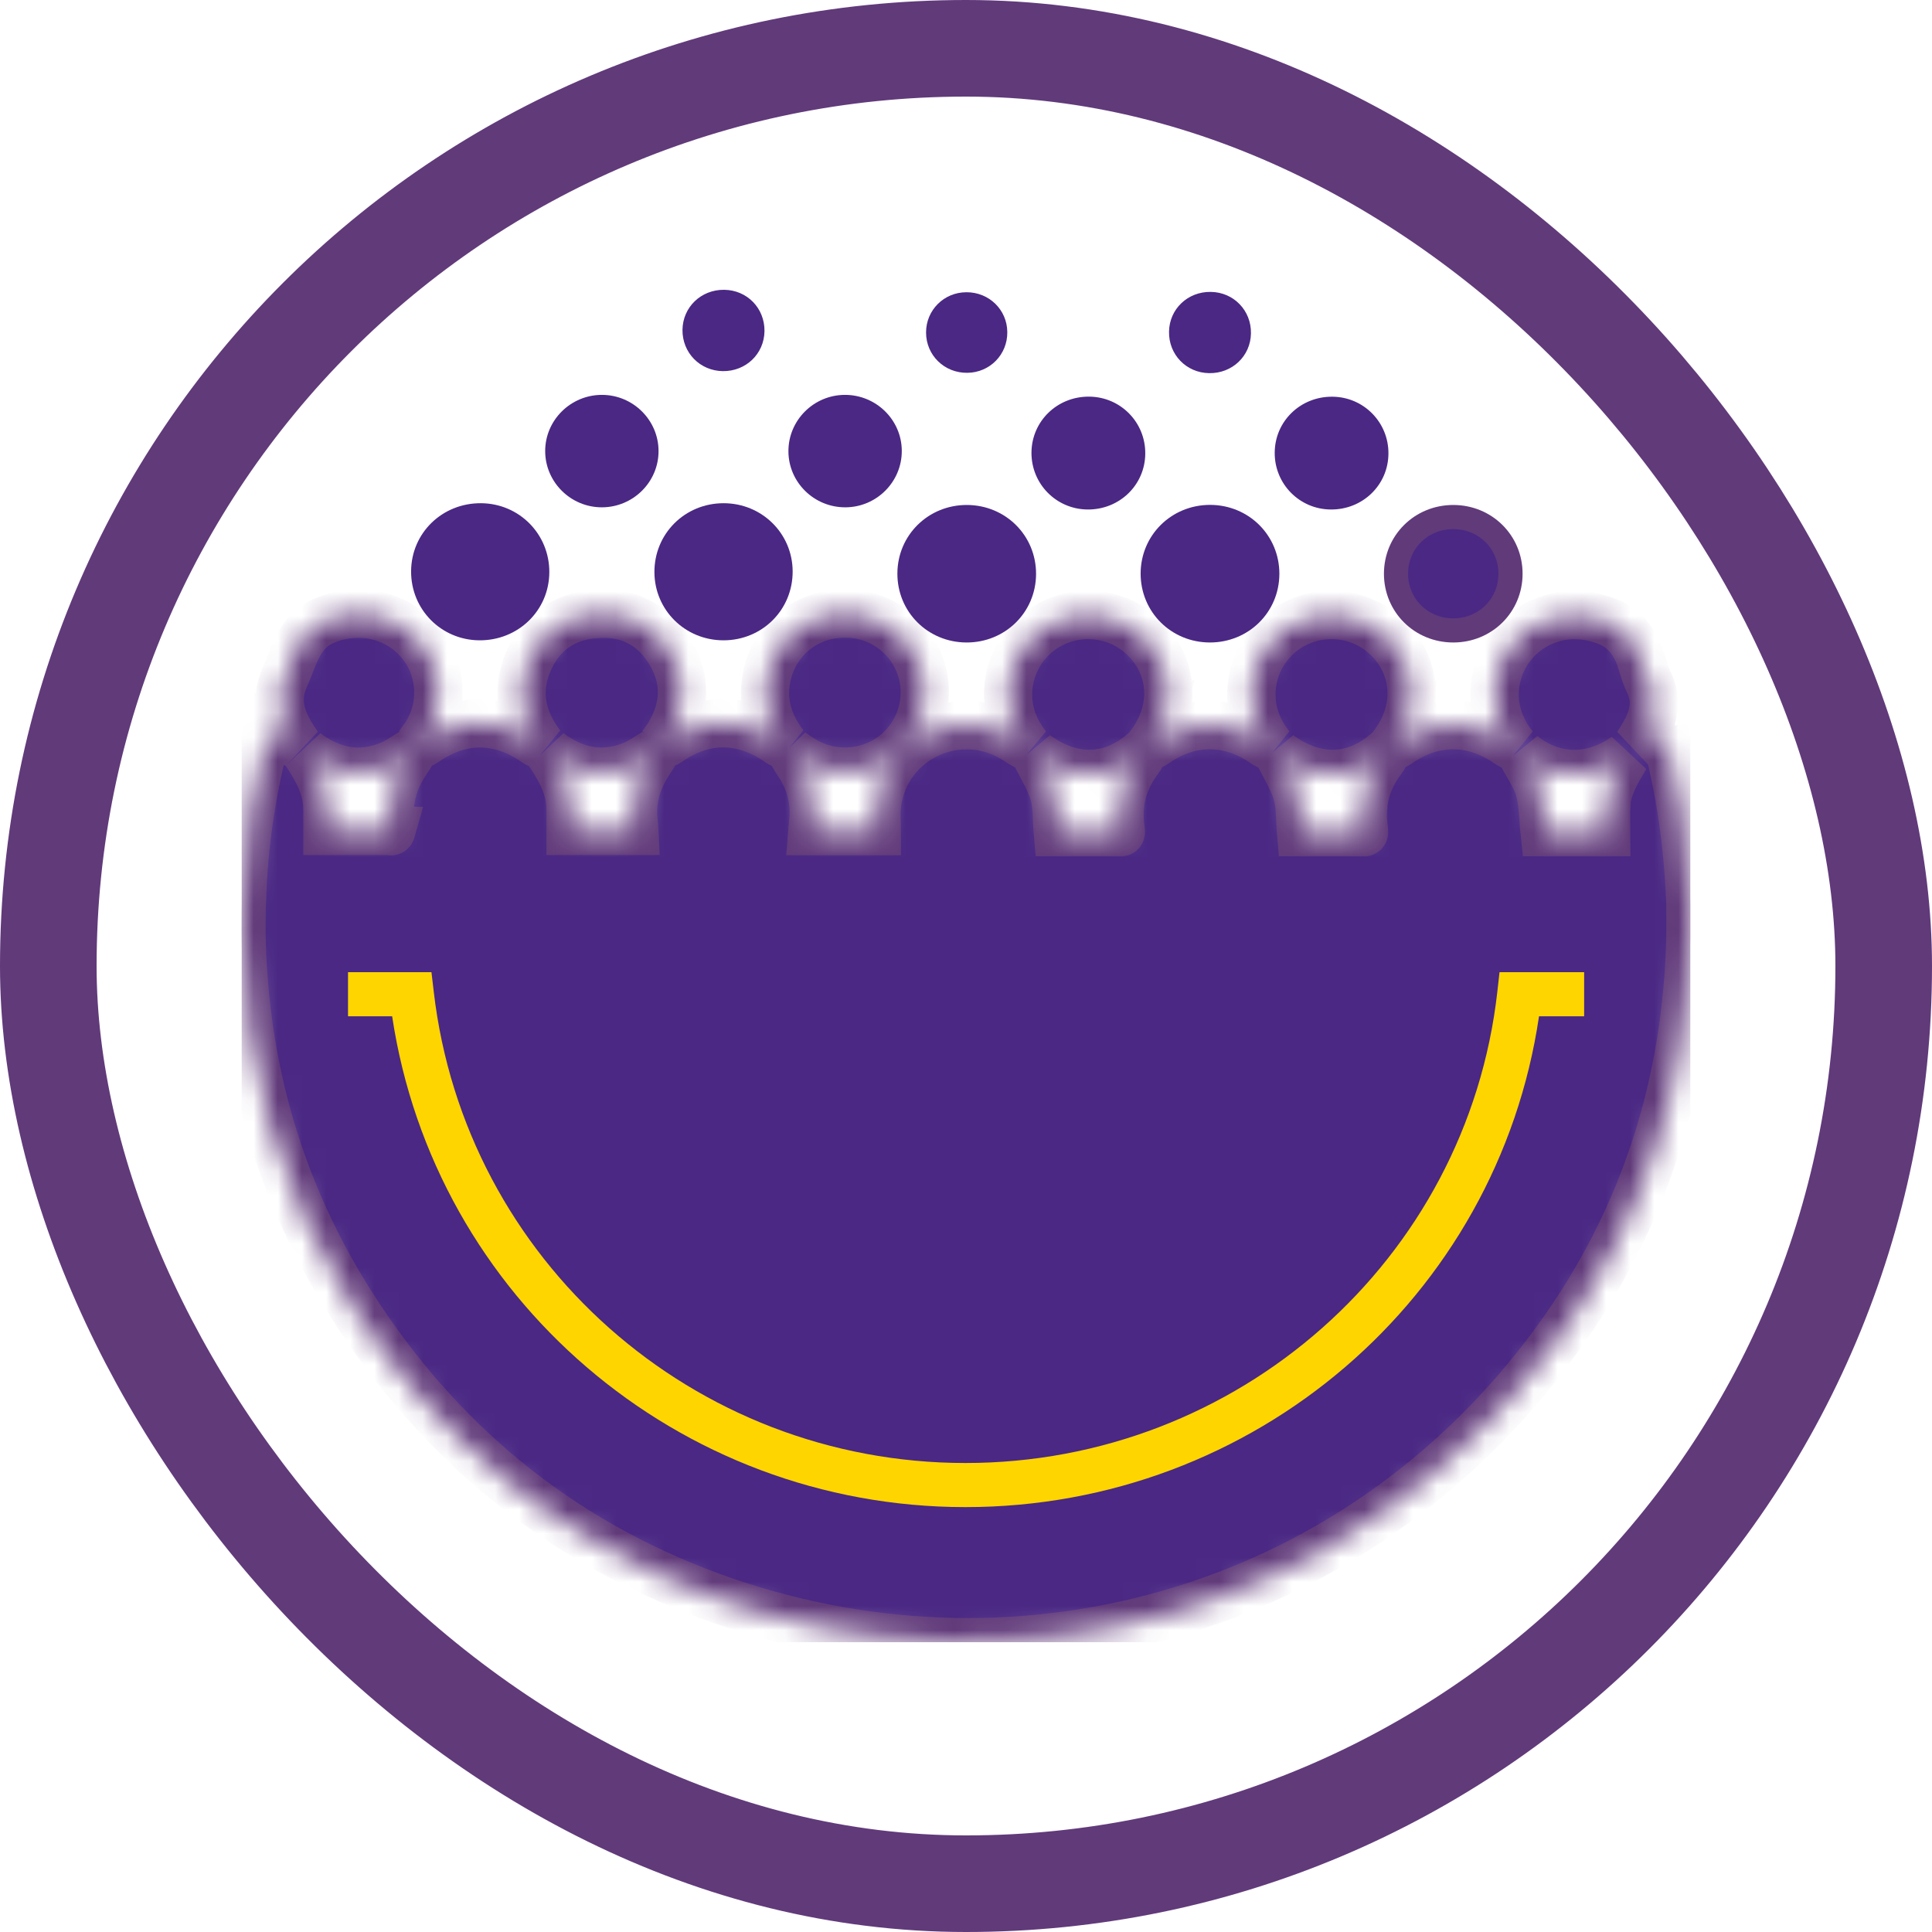 <svg width="80" height="80" viewBox="0 0 80 80" fill="none" xmlns="http://www.w3.org/2000/svg">
<rect x="2" y="2" width="76" height="76" rx="38" stroke="#613A7A" stroke-width="4"/>
<g clip-path="url(#clip0_3643_48097)">
<mask id="path-2-inside-1_3643_48097" fill="white">
<path d="M68.908 30.236C68.509 30.455 68.159 30.646 67.812 30.837C67.865 30.753 67.913 30.674 67.966 30.59C68.439 29.847 68.691 29.083 68.264 28.222C68.131 27.958 68.057 27.663 67.966 27.382C67.718 26.601 67.287 25.993 66.471 25.701C65.606 25.392 64.756 25.375 63.902 25.733C61.98 26.538 61.157 29.038 62.69 30.917C62.606 30.875 62.515 30.84 62.438 30.785C61.003 29.778 59.344 29.774 57.922 30.774C57.835 30.837 57.733 30.875 57.635 30.927C58.685 29.604 58.727 27.951 57.744 26.722C56.785 25.524 55.143 25.128 53.746 25.767C51.848 26.635 51.124 29.094 52.615 30.917C52.531 30.875 52.44 30.84 52.363 30.785C50.928 29.778 49.268 29.774 47.847 30.774C47.76 30.837 47.658 30.875 47.56 30.927C48.61 29.604 48.652 27.951 47.669 26.722C46.709 25.524 45.067 25.128 43.671 25.767C41.773 26.635 41.048 29.094 42.54 30.917C42.421 30.851 42.298 30.788 42.186 30.712C39.848 29.097 36.662 30.5 36.315 33.306C36.266 33.694 36.308 34.097 36.308 34.413H33.644C33.651 34.33 33.651 34.219 33.665 34.111C33.788 33.146 33.539 32.274 32.983 31.483C32.913 31.382 32.86 31.274 32.797 31.167C32.913 31.243 33.028 31.323 33.144 31.399C34.341 32.191 35.948 32.121 37.058 31.233C38.171 30.34 38.584 28.84 38.08 27.514C37.569 26.174 36.245 25.323 34.793 25.406C33.336 25.49 32.132 26.472 31.782 27.878C31.505 28.979 31.792 29.958 32.472 30.847C32.398 30.812 32.321 30.785 32.255 30.74C30.774 29.691 29.135 29.684 27.662 30.729C27.584 30.781 27.493 30.812 27.406 30.854C27.504 30.719 27.613 30.59 27.697 30.448C28.39 29.302 28.432 28.125 27.738 26.986C27.045 25.844 25.974 25.309 24.63 25.424C23.299 25.535 22.354 26.24 21.854 27.455C21.35 28.677 21.612 29.812 22.4 30.851C22.326 30.816 22.249 30.788 22.183 30.743C20.702 29.694 19.064 29.688 17.59 30.733C17.513 30.785 17.422 30.816 17.334 30.858C17.432 30.722 17.537 30.59 17.628 30.451C18.416 29.236 18.3 27.622 17.352 26.542C16.375 25.427 14.81 25.118 13.452 25.691C12.37 26.146 12.191 27.146 11.789 28.052C11.358 29.021 11.649 29.816 12.167 30.611C12.22 30.691 12.275 30.771 12.328 30.851C11.929 30.622 11.526 30.392 11.106 30.153C10.445 32.545 10.081 34.917 10.018 37.361C10 37.674 10 38.281 10 38.691C10.098 44.233 11.589 49.358 14.547 54.014C18.139 59.667 23.093 63.771 29.419 66.094C41.77 70.632 56.067 67.052 64.476 55.465C68.078 50.5 69.867 44.889 69.996 38.767C69.996 38.278 69.996 37.757 69.996 37.458C69.909 35.01 69.58 32.629 68.908 30.233V30.236ZM16.83 31.51C16.291 32.295 16.049 33.153 16.172 34.101C16.186 34.198 16.193 34.292 16.196 34.389C16.196 34.413 16.186 34.441 16.196 34.406H13.557C13.557 34.108 13.567 33.754 13.557 33.399C13.525 32.552 13.116 31.847 12.668 31.163C13.749 31.969 14.922 32.198 16.189 31.663C16.491 31.535 16.76 31.333 17.047 31.163C16.977 31.278 16.914 31.399 16.837 31.51H16.83ZM26.902 31.51C26.363 32.295 26.121 33.153 26.244 34.101C26.258 34.222 26.265 34.344 26.268 34.406H23.625C23.625 34.108 23.636 33.754 23.625 33.399C23.594 32.552 23.184 31.847 22.736 31.163C23.818 31.969 24.99 32.198 26.258 31.663C26.559 31.535 26.828 31.333 27.115 31.163C27.045 31.278 26.982 31.399 26.905 31.51H26.902ZM47.182 31.41C46.499 32.292 46.233 33.274 46.408 34.375C46.415 34.427 46.408 34.483 46.408 34.455H43.8C43.755 33.931 43.786 33.361 43.639 32.847C43.478 32.292 43.145 31.781 42.89 31.25C44.357 32.319 45.939 32.309 47.255 31.222C47.231 31.285 47.224 31.358 47.185 31.41H47.182ZM57.254 31.41C56.571 32.292 56.305 33.274 56.48 34.375C56.487 34.427 56.48 34.483 56.48 34.455H53.872C53.826 33.931 53.858 33.361 53.711 32.847C53.55 32.292 53.217 31.781 52.962 31.25C54.428 32.319 56.011 32.309 57.327 31.222C57.303 31.285 57.296 31.358 57.257 31.41H57.254ZM66.517 33.306C66.492 33.715 66.513 34.129 66.513 34.455H63.958C63.895 33.871 63.905 33.254 63.744 32.684C63.604 32.181 63.275 31.726 63.03 31.253C64.094 32.115 65.687 32.462 67.311 31.333C66.944 31.951 66.559 32.566 66.513 33.306H66.517Z"/>
</mask>
<path d="M68.908 30.236C68.509 30.455 68.159 30.646 67.812 30.837C67.865 30.753 67.913 30.674 67.966 30.59C68.439 29.847 68.691 29.083 68.264 28.222C68.131 27.958 68.057 27.663 67.966 27.382C67.718 26.601 67.287 25.993 66.471 25.701C65.606 25.392 64.756 25.375 63.902 25.733C61.98 26.538 61.157 29.038 62.69 30.917C62.606 30.875 62.515 30.84 62.438 30.785C61.003 29.778 59.344 29.774 57.922 30.774C57.835 30.837 57.733 30.875 57.635 30.927C58.685 29.604 58.727 27.951 57.744 26.722C56.785 25.524 55.143 25.128 53.746 25.767C51.848 26.635 51.124 29.094 52.615 30.917C52.531 30.875 52.44 30.84 52.363 30.785C50.928 29.778 49.268 29.774 47.847 30.774C47.76 30.837 47.658 30.875 47.56 30.927C48.61 29.604 48.652 27.951 47.669 26.722C46.709 25.524 45.067 25.128 43.671 25.767C41.773 26.635 41.048 29.094 42.54 30.917C42.421 30.851 42.298 30.788 42.186 30.712C39.848 29.097 36.662 30.5 36.315 33.306C36.266 33.694 36.308 34.097 36.308 34.413H33.644C33.651 34.33 33.651 34.219 33.665 34.111C33.788 33.146 33.539 32.274 32.983 31.483C32.913 31.382 32.86 31.274 32.797 31.167C32.913 31.243 33.028 31.323 33.144 31.399C34.341 32.191 35.948 32.121 37.058 31.233C38.171 30.34 38.584 28.84 38.08 27.514C37.569 26.174 36.245 25.323 34.793 25.406C33.336 25.49 32.132 26.472 31.782 27.878C31.505 28.979 31.792 29.958 32.472 30.847C32.398 30.812 32.321 30.785 32.255 30.74C30.774 29.691 29.135 29.684 27.662 30.729C27.584 30.781 27.493 30.812 27.406 30.854C27.504 30.719 27.613 30.59 27.697 30.448C28.39 29.302 28.432 28.125 27.738 26.986C27.045 25.844 25.974 25.309 24.63 25.424C23.299 25.535 22.354 26.24 21.854 27.455C21.35 28.677 21.612 29.812 22.4 30.851C22.326 30.816 22.249 30.788 22.183 30.743C20.702 29.694 19.064 29.688 17.59 30.733C17.513 30.785 17.422 30.816 17.334 30.858C17.432 30.722 17.537 30.59 17.628 30.451C18.416 29.236 18.3 27.622 17.352 26.542C16.375 25.427 14.81 25.118 13.452 25.691C12.37 26.146 12.191 27.146 11.789 28.052C11.358 29.021 11.649 29.816 12.167 30.611C12.22 30.691 12.275 30.771 12.328 30.851C11.929 30.622 11.526 30.392 11.106 30.153C10.445 32.545 10.081 34.917 10.018 37.361C10 37.674 10 38.281 10 38.691C10.098 44.233 11.589 49.358 14.547 54.014C18.139 59.667 23.093 63.771 29.419 66.094C41.77 70.632 56.067 67.052 64.476 55.465C68.078 50.5 69.867 44.889 69.996 38.767C69.996 38.278 69.996 37.757 69.996 37.458C69.909 35.01 69.58 32.629 68.908 30.233V30.236ZM16.83 31.51C16.291 32.295 16.049 33.153 16.172 34.101C16.186 34.198 16.193 34.292 16.196 34.389C16.196 34.413 16.186 34.441 16.196 34.406H13.557C13.557 34.108 13.567 33.754 13.557 33.399C13.525 32.552 13.116 31.847 12.668 31.163C13.749 31.969 14.922 32.198 16.189 31.663C16.491 31.535 16.76 31.333 17.047 31.163C16.977 31.278 16.914 31.399 16.837 31.51H16.83ZM26.902 31.51C26.363 32.295 26.121 33.153 26.244 34.101C26.258 34.222 26.265 34.344 26.268 34.406H23.625C23.625 34.108 23.636 33.754 23.625 33.399C23.594 32.552 23.184 31.847 22.736 31.163C23.818 31.969 24.99 32.198 26.258 31.663C26.559 31.535 26.828 31.333 27.115 31.163C27.045 31.278 26.982 31.399 26.905 31.51H26.902ZM47.182 31.41C46.499 32.292 46.233 33.274 46.408 34.375C46.415 34.427 46.408 34.483 46.408 34.455H43.8C43.755 33.931 43.786 33.361 43.639 32.847C43.478 32.292 43.145 31.781 42.89 31.25C44.357 32.319 45.939 32.309 47.255 31.222C47.231 31.285 47.224 31.358 47.185 31.41H47.182ZM57.254 31.41C56.571 32.292 56.305 33.274 56.48 34.375C56.487 34.427 56.48 34.483 56.48 34.455H53.872C53.826 33.931 53.858 33.361 53.711 32.847C53.55 32.292 53.217 31.781 52.962 31.25C54.428 32.319 56.011 32.309 57.327 31.222C57.303 31.285 57.296 31.358 57.257 31.41H57.254ZM66.517 33.306C66.492 33.715 66.513 34.129 66.513 34.455H63.958C63.895 33.871 63.905 33.254 63.744 32.684C63.604 32.181 63.275 31.726 63.03 31.253C64.094 32.115 65.687 32.462 67.311 31.333C66.944 31.951 66.559 32.566 66.513 33.306H66.517Z" fill="#4A2884" stroke="#613A7A" stroke-width="2" mask="url(#path-2-inside-1_3643_48097)"/>
<path d="M62.547 23.757C62.547 25.064 61.508 26.104 60.177 26.104C58.849 26.104 57.806 25.067 57.806 23.757C57.806 22.45 58.846 21.41 60.177 21.41C61.505 21.41 62.547 22.447 62.547 23.757Z" fill="#4A2884" stroke="#613A7A"/>
<path d="M40.016 26.604C41.619 26.611 42.894 25.358 42.901 23.771C42.907 22.18 41.644 20.917 40.044 20.91C38.441 20.903 37.166 22.156 37.159 23.743C37.152 25.333 38.416 26.597 40.016 26.604Z" fill="#4A2884"/>
<path d="M50.098 26.604C51.702 26.604 52.972 25.351 52.976 23.76C52.976 22.17 51.712 20.91 50.109 20.906C48.505 20.906 47.234 22.16 47.231 23.75C47.231 25.34 48.495 26.601 50.098 26.604Z" fill="#4A2884"/>
<path d="M19.844 26.514C21.454 26.528 22.739 25.281 22.746 23.694C22.753 22.118 21.503 20.851 19.925 20.837C18.314 20.823 17.029 22.069 17.023 23.656C17.015 25.233 18.265 26.5 19.844 26.514Z" fill="#4A2884"/>
<path d="M29.958 26.514C31.561 26.514 32.829 25.25 32.822 23.656C32.815 22.087 31.547 20.837 29.962 20.837C28.358 20.837 27.091 22.101 27.098 23.694C27.105 25.264 28.372 26.514 29.958 26.514Z" fill="#4A2884"/>
<path d="M45.022 21.097C46.349 21.114 47.413 20.087 47.423 18.785C47.434 17.489 46.405 16.441 45.113 16.424C43.786 16.406 42.722 17.434 42.711 18.736C42.701 20.031 43.73 21.08 45.022 21.097Z" fill="#4A2884"/>
<path d="M55.101 21.097C56.424 21.111 57.488 20.08 57.492 18.778C57.499 17.486 56.466 16.437 55.174 16.427C53.851 16.413 52.787 17.444 52.783 18.747C52.776 20.038 53.809 21.087 55.101 21.097Z" fill="#4A2884"/>
<path d="M35.01 21.007C36.301 21 37.348 19.948 37.341 18.663C37.334 17.382 36.273 16.344 34.978 16.351C33.686 16.358 32.639 17.41 32.647 18.694C32.654 19.976 33.714 21.014 35.01 21.007Z" fill="#4A2884"/>
<path d="M24.92 21.007C26.212 21.007 27.269 19.962 27.269 18.68C27.269 17.399 26.215 16.351 24.924 16.351C23.632 16.351 22.575 17.396 22.575 18.677C22.575 19.958 23.628 21.007 24.92 21.007Z" fill="#4A2884"/>
<path d="M50.066 15.451C51.022 15.469 51.785 14.743 51.799 13.806C51.817 12.858 51.085 12.101 50.14 12.087C49.184 12.069 48.421 12.795 48.407 13.733C48.389 14.681 49.121 15.437 50.066 15.451Z" fill="#4A2884"/>
<path d="M29.93 15.368C30.886 15.379 31.642 14.653 31.656 13.712C31.666 12.76 30.935 12.01 29.986 12C29.03 11.99 28.274 12.715 28.26 13.656C28.25 14.604 28.981 15.354 29.93 15.368Z" fill="#4A2884"/>
<path d="M40.058 15.437C40.986 15.427 41.721 14.681 41.71 13.75C41.703 12.826 40.954 12.097 40.019 12.101C39.088 12.101 38.346 12.84 38.346 13.767C38.346 14.708 39.102 15.451 40.058 15.437Z" fill="#4A2884"/>
<path d="M39.974 62.406C28.053 62.406 17.989 53.726 16.238 42.083H14.411V40.257H17.866L17.961 41.066C19.253 52.191 28.715 60.58 39.977 60.58C51.239 60.58 60.747 52.191 62.001 41.069L62.092 40.257H65.596V42.083H63.727C62.011 53.726 51.943 62.406 39.981 62.406H39.974Z" fill="#FFD500"/>
</g>
<defs>
<clipPath id="clip0_3643_48097">
<rect width="60" height="56" fill="white" transform="translate(10 12)"/>
</clipPath>
</defs>
</svg>
